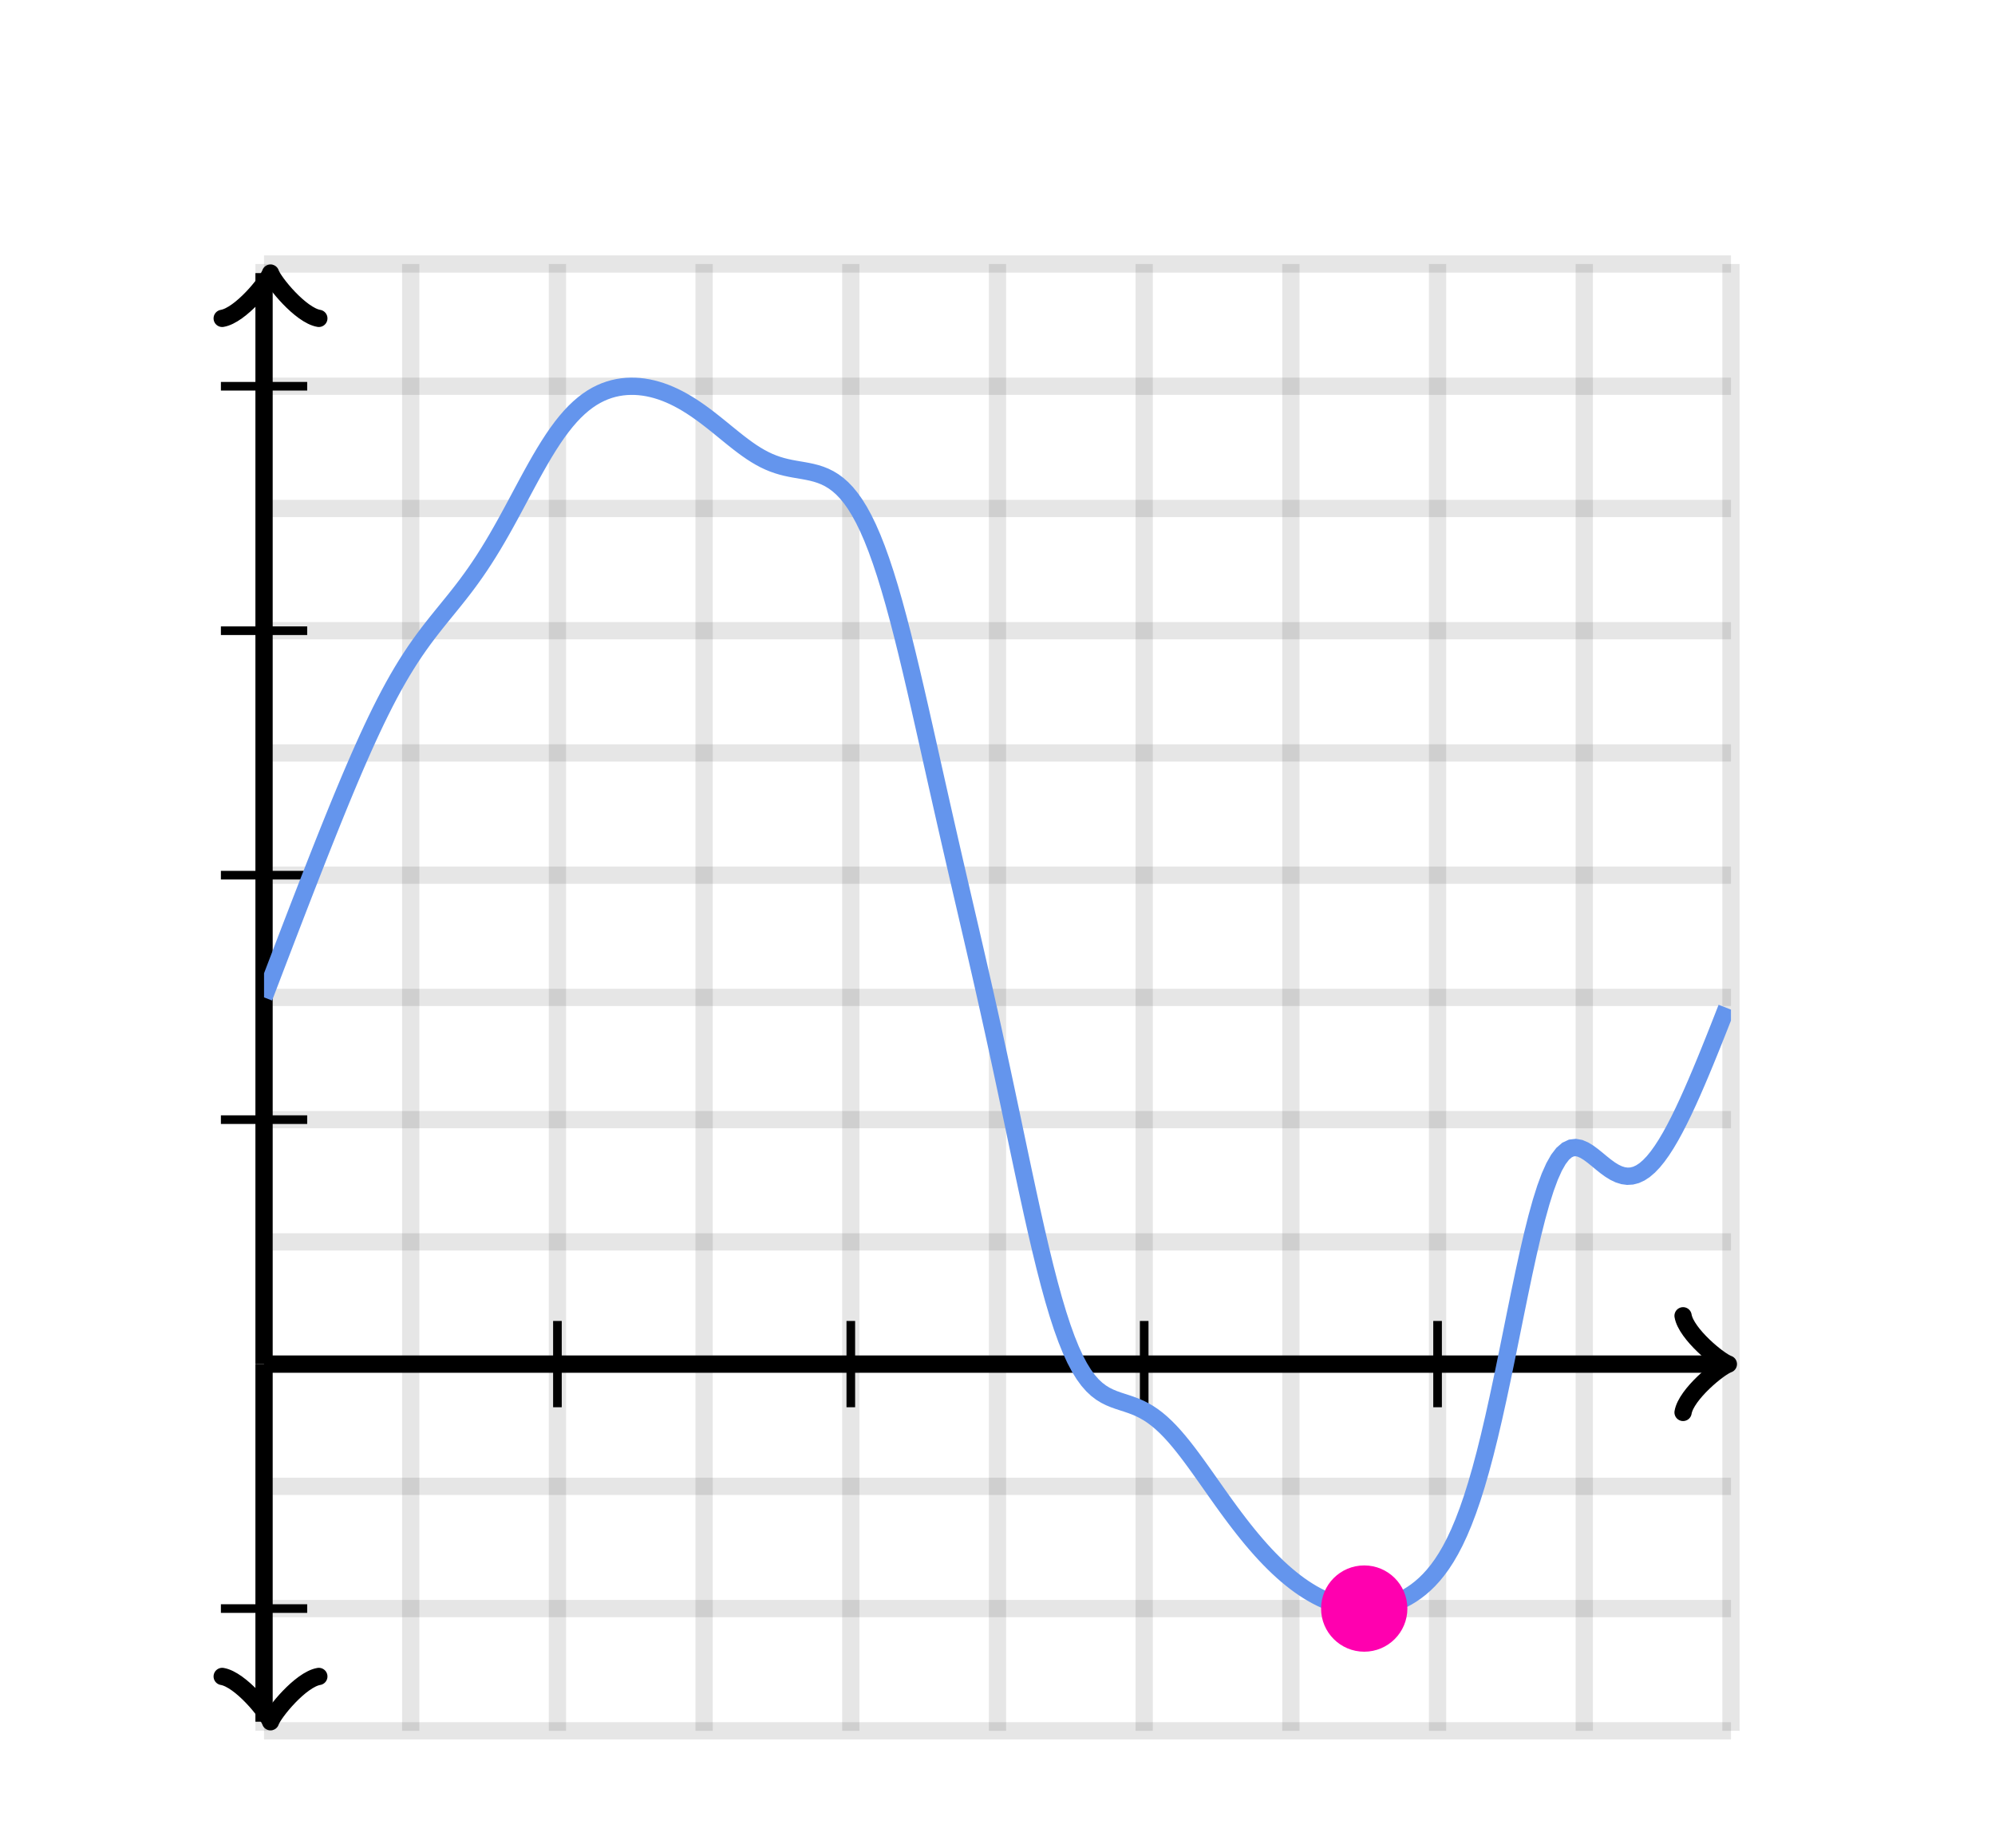 <svg xmlns="http://www.w3.org/2000/svg" version="1.1" width="231.2" height="214.2" viewBox="0 0 231.2 214.2"><defs><clipPath id="clip-1"><rect x="30.6" y="30.6" width="170" height="170"/></clipPath></defs><path fill="none" stroke="#000000" d="M 30.6,200.6 L 30.6,30.6" style="stroke-width: 2px;opacity: 0.1" stroke-width="2" opacity="0.1"/><path fill="none" stroke="#000000" d="M 47.6,200.6 L 47.6,30.6" style="stroke-width: 2px;opacity: 0.1" stroke-width="2" opacity="0.1"/><path fill="none" stroke="#000000" d="M 64.6,200.6 L 64.6,30.6" style="stroke-width: 2px;opacity: 0.1" stroke-width="2" opacity="0.1"/><path fill="none" stroke="#000000" d="M 81.6,200.6 L 81.6,30.6" style="stroke-width: 2px;opacity: 0.1" stroke-width="2" opacity="0.1"/><path fill="none" stroke="#000000" d="M 98.6,200.6 L 98.6,30.6" style="stroke-width: 2px;opacity: 0.1" stroke-width="2" opacity="0.1"/><path fill="none" stroke="#000000" d="M 115.6,200.6 L 115.6,30.6" style="stroke-width: 2px;opacity: 0.1" stroke-width="2" opacity="0.1"/><path fill="none" stroke="#000000" d="M 132.6,200.6 L 132.6,30.6" style="stroke-width: 2px;opacity: 0.1" stroke-width="2" opacity="0.1"/><path fill="none" stroke="#000000" d="M 149.6,200.6 L 149.6,30.6" style="stroke-width: 2px;opacity: 0.1" stroke-width="2" opacity="0.1"/><path fill="none" stroke="#000000" d="M 166.6,200.6 L 166.6,30.6" style="stroke-width: 2px;opacity: 0.1" stroke-width="2" opacity="0.1"/><path fill="none" stroke="#000000" d="M 183.6,200.6 L 183.6,30.6" style="stroke-width: 2px;opacity: 0.1" stroke-width="2" opacity="0.1"/><path fill="none" stroke="#000000" d="M 200.6,200.6 L 200.6,30.6" style="stroke-width: 2px;opacity: 0.1" stroke-width="2" opacity="0.1"/><path fill="none" stroke="#000000" d="M 30.6,200.6 L 200.6,200.6" style="stroke-width: 2px;opacity: 0.1" stroke-width="2" opacity="0.1"/><path fill="none" stroke="#000000" d="M 30.6,186.433 L 200.6,186.433" style="stroke-width: 2px;opacity: 0.1" stroke-width="2" opacity="0.1"/><path fill="none" stroke="#000000" d="M 30.6,172.267 L 200.6,172.267" style="stroke-width: 2px;opacity: 0.1" stroke-width="2" opacity="0.1"/><path fill="none" stroke="#000000" d="M 30.6,158.1 L 200.6,158.1" style="stroke-width: 2px;opacity: 0.1" stroke-width="2" opacity="0.1"/><path fill="none" stroke="#000000" d="M 30.6,143.933 L 200.6,143.933" style="stroke-width: 2px;opacity: 0.1" stroke-width="2" opacity="0.1"/><path fill="none" stroke="#000000" d="M 30.6,129.767 L 200.6,129.767" style="stroke-width: 2px;opacity: 0.1" stroke-width="2" opacity="0.1"/><path fill="none" stroke="#000000" d="M 30.6,115.6 L 200.6,115.6" style="stroke-width: 2px;opacity: 0.1" stroke-width="2" opacity="0.1"/><path fill="none" stroke="#000000" d="M 30.6,101.433 L 200.6,101.433" style="stroke-width: 2px;opacity: 0.1" stroke-width="2" opacity="0.1"/><path fill="none" stroke="#000000" d="M 30.6,87.267 L 200.6,87.267" style="stroke-width: 2px;opacity: 0.1" stroke-width="2" opacity="0.1"/><path fill="none" stroke="#000000" d="M 30.6,73.1 L 200.6,73.1" style="stroke-width: 2px;opacity: 0.1" stroke-width="2" opacity="0.1"/><path fill="none" stroke="#000000" d="M 30.6,58.933 L 200.6,58.933" style="stroke-width: 2px;opacity: 0.1" stroke-width="2" opacity="0.1"/><path fill="none" stroke="#000000" d="M 30.6,44.767 L 200.6,44.767" style="stroke-width: 2px;opacity: 0.1" stroke-width="2" opacity="0.1"/><path fill="none" stroke="#000000" d="M 30.6,30.6 L 200.6,30.6" style="stroke-width: 2px;opacity: 0.1" stroke-width="2" opacity="0.1"/><path fill="none" stroke="#000000" d="M 30.6,158.1 L 30.6,158.1" style="stroke-width: 2px;opacity: 1" stroke-width="2" opacity="1"/><path fill="none" stroke="#000000" d="M 195.05,163.7 C 195.4,161.6 199.25,158.45 200.3,158.1 C 199.25,157.75 195.4,154.6 195.05,152.5" transform="" style="stroke-width: 2px;opacity: 1;stroke-linejoin: round;stroke-linecap: round" stroke-width="2" opacity="1" stroke-linejoin="round" stroke-linecap="round"/><path fill="none" stroke="#000000" d="M 30.6,158.1 S 30.6,158.1 199.55,158.1" style="stroke-width: 2px;opacity: 1" stroke-width="2" opacity="1"/><path fill="none" stroke="#000000" d="M 26.1,205.15 C 26.45,203.05 30.3,199.9 31.35,199.55 C 30.3,199.2 26.45,196.05 26.1,193.95" transform="rotate(90 31.35 199.55)" style="stroke-width: 2px;opacity: 1;stroke-linejoin: round;stroke-linecap: round" stroke-width="2" opacity="1" stroke-linejoin="round" stroke-linecap="round"/><path fill="none" stroke="#000000" d="M 30.6,158.1 S 30.6,158.1 30.6,199.55" style="stroke-width: 2px;opacity: 1" stroke-width="2" opacity="1"/><path fill="none" stroke="#000000" d="M 26.1,37.25 C 26.45,35.15 30.3,32 31.35,31.65 C 30.3,31.3 26.45,28.15 26.1,26.05" transform="rotate(-90 31.35 31.65)" style="stroke-width: 2px;opacity: 1;stroke-linejoin: round;stroke-linecap: round" stroke-width="2" opacity="1" stroke-linejoin="round" stroke-linecap="round"/><path fill="none" stroke="#000000" d="M 30.6,158.1 S 30.6,158.1 30.6,31.65" style="stroke-width: 2px;opacity: 1" stroke-width="2" opacity="1"/><path fill="none" stroke="#000000" d="M 64.6,163.1 L 64.6,153.1" style="stroke-width: 1px;opacity: 1" stroke-width="1" opacity="1"/><path fill="none" stroke="#000000" d="M 98.6,163.1 L 98.6,153.1" style="stroke-width: 1px;opacity: 1" stroke-width="1" opacity="1"/><path fill="none" stroke="#000000" d="M 132.6,163.1 L 132.6,153.1" style="stroke-width: 1px;opacity: 1" stroke-width="1" opacity="1"/><path fill="none" stroke="#000000" d="M 166.6,163.1 L 166.6,153.1" style="stroke-width: 1px;opacity: 1" stroke-width="1" opacity="1"/><path fill="none" stroke="#000000" d="M 25.6,129.767 L 35.6,129.767" style="stroke-width: 1px;opacity: 1" stroke-width="1" opacity="1"/><path fill="none" stroke="#000000" d="M 25.6,101.433 L 35.6,101.433" style="stroke-width: 1px;opacity: 1" stroke-width="1" opacity="1"/><path fill="none" stroke="#000000" d="M 25.6,73.1 L 35.6,73.1" style="stroke-width: 1px;opacity: 1" stroke-width="1" opacity="1"/><path fill="none" stroke="#000000" d="M 25.6,44.767 L 35.6,44.767" style="stroke-width: 1px;opacity: 1" stroke-width="1" opacity="1"/><path fill="none" stroke="#000000" d="M 25.6,186.433 L 35.6,186.433" style="stroke-width: 1px;opacity: 1" stroke-width="1" opacity="1"/><path fill="none" stroke="#6495ed" d="M 30.6,115.6 L 31.1,114.291 L 31.6,112.983 L 32.1,111.675 L 32.6,110.369 L 33.1,109.065 L 33.6,107.763 L 34.1,106.465 L 34.6,105.169 L 35.1,103.878 L 35.6,102.591 L 36.1,101.31 L 36.6,100.035 L 37.1,98.766 L 37.6,97.506 L 38.1,96.254 L 38.6,95.012 L 39.1,93.781 L 39.6,92.562 L 40.1,91.358 L 40.6,90.169 L 41.1,88.998 L 41.6,87.846 L 42.1,86.716 L 42.6,85.609 L 43.1,84.528 L 43.6,83.474 L 44.1,82.451 L 44.6,81.459 L 45.1,80.501 L 45.6,79.576 L 46.1,78.688 L 46.6,77.834 L 47.1,77.016 L 47.6,76.233 L 48.1,75.481 L 48.6,74.761 L 49.1,74.068 L 49.6,73.4 L 50.1,72.751 L 50.6,72.119 L 51.1,71.498 L 51.6,70.882 L 52.1,70.268 L 52.6,69.65 L 53.1,69.023 L 53.6,68.383 L 54.1,67.725 L 54.6,67.045 L 55.1,66.341 L 55.6,65.61 L 56.1,64.851 L 56.6,64.062 L 57.1,63.245 L 57.6,62.4 L 58.1,61.529 L 58.6,60.636 L 59.1,59.724 L 59.6,58.799 L 60.1,57.865 L 60.6,56.929 L 61.1,55.998 L 61.6,55.078 L 62.1,54.176 L 62.6,53.299 L 63.1,52.452 L 63.6,51.641 L 64.1,50.871 L 64.6,50.145 L 65.1,49.467 L 65.6,48.838 L 66.1,48.259 L 66.6,47.731 L 67.1,47.254 L 67.6,46.825 L 68.1,46.443 L 68.6,46.106 L 69.1,45.813 L 69.6,45.561 L 70.1,45.347 L 70.6,45.17 L 71.1,45.027 L 71.6,44.917 L 72.1,44.838 L 72.6,44.789 L 73.1,44.768 L 73.6,44.774 L 74.1,44.807 L 74.6,44.865 L 75.1,44.949 L 75.6,45.058 L 76.1,45.191 L 76.6,45.347 L 77.1,45.528 L 77.6,45.731 L 78.1,45.958 L 78.6,46.206 L 79.1,46.476 L 79.6,46.767 L 80.1,47.079 L 80.6,47.409 L 81.1,47.757 L 81.6,48.12 L 82.1,48.498 L 82.6,48.888 L 83.1,49.287 L 83.6,49.692 L 84.1,50.1 L 84.6,50.507 L 85.1,50.91 L 85.6,51.304 L 86.1,51.686 L 86.6,52.051 L 87.1,52.396 L 87.6,52.717 L 88.1,53.011 L 88.6,53.277 L 89.1,53.513 L 89.6,53.718 L 90.1,53.895 L 90.6,54.046 L 91.1,54.172 L 91.6,54.28 L 92.1,54.374 L 92.6,54.46 L 93.1,54.546 L 93.6,54.638 L 94.1,54.745 L 94.6,54.875 L 95.1,55.036 L 95.6,55.237 L 96.1,55.485 L 96.6,55.79 L 97.1,56.159 L 97.6,56.6 L 98.1,57.122 L 98.6,57.732 L 99.1,58.438 L 99.6,59.246 L 100.1,60.163 L 100.6,61.193 L 101.1,62.341 L 101.6,63.609 L 102.1,64.999 L 102.6,66.507 L 103.1,68.132 L 103.6,69.868 L 104.1,71.706 L 104.6,73.637 L 105.1,75.651 L 105.6,77.733 L 106.1,79.872 L 106.6,82.052 L 107.1,84.262 L 107.6,86.488 L 108.1,88.721 L 108.6,90.951 L 109.1,93.172 L 109.6,95.38 L 110.1,97.572 L 110.6,99.749 L 111.1,101.914 L 111.6,104.07 L 112.1,106.222 L 112.6,108.378 L 113.1,110.542 L 113.6,112.722 L 114.1,114.923 L 114.6,117.15 L 115.1,119.407 L 115.6,121.693 L 116.1,124.009 L 116.6,126.35 L 117.1,128.712 L 117.6,131.084 L 118.1,133.457 L 118.6,135.817 L 119.1,138.148 L 119.6,140.434 L 120.1,142.659 L 120.6,144.804 L 121.1,146.853 L 121.6,148.791 L 122.1,150.604 L 122.6,152.283 L 123.1,153.818 L 123.6,155.206 L 124.1,156.444 L 124.6,157.535 L 125.1,158.482 L 125.6,159.294 L 126.1,159.98 L 126.6,160.551 L 127.1,161.02 L 127.6,161.401 L 128.1,161.709 L 128.6,161.959 L 129.1,162.166 L 129.6,162.345 L 130.1,162.509 L 130.6,162.67 L 131.1,162.841 L 131.6,163.031 L 132.1,163.248 L 132.6,163.5 L 133.1,163.79 L 133.6,164.124 L 134.1,164.501 L 134.6,164.924 L 135.1,165.39 L 135.6,165.898 L 136.1,166.445 L 136.6,167.028 L 137.1,167.642 L 137.6,168.283 L 138.1,168.946 L 138.6,169.628 L 139.1,170.323 L 139.6,171.027 L 140.1,171.736 L 140.6,172.446 L 141.1,173.154 L 141.6,173.857 L 142.1,174.551 L 142.6,175.236 L 143.1,175.907 L 143.6,176.565 L 144.1,177.207 L 144.6,177.831 L 145.1,178.438 L 145.6,179.025 L 146.1,179.593 L 146.6,180.14 L 147.1,180.666 L 147.6,181.17 L 148.1,181.653 L 148.6,182.114 L 149.1,182.552 L 149.6,182.967 L 150.1,183.36 L 150.6,183.73 L 151.1,184.076 L 151.6,184.399 L 152.1,184.699 L 152.6,184.975 L 153.1,185.228 L 153.6,185.456 L 154.1,185.661 L 154.6,185.842 L 155.1,185.999 L 155.6,186.132 L 156.1,186.241 L 156.6,186.326 L 157.1,186.386 L 157.6,186.422 L 158.1,186.433 L 158.6,186.42 L 159.1,186.381 L 159.6,186.318 L 160.1,186.228 L 160.6,186.111 L 161.1,185.968 L 161.6,185.795 L 162.1,185.593 L 162.6,185.359 L 163.1,185.092 L 163.6,184.787 L 164.1,184.443 L 164.6,184.056 L 165.1,183.62 L 165.6,183.132 L 166.1,182.584 L 166.6,181.97 L 167.1,181.282 L 167.6,180.513 L 168.1,179.653 L 168.6,178.693 L 169.1,177.624 L 169.6,176.437 L 170.1,175.124 L 170.6,173.677 L 171.1,172.09 L 171.6,170.362 L 172.1,168.492 L 172.6,166.485 L 173.1,164.349 L 173.6,162.098 L 174.1,159.751 L 174.6,157.332 L 175.1,154.869 L 175.6,152.395 L 176.1,149.945 L 176.6,147.557 L 177.1,145.267 L 177.6,143.11 L 178.1,141.119 L 178.6,139.32 L 179.1,137.735 L 179.6,136.379 L 180.1,135.26 L 180.6,134.378 L 181.1,133.725 L 181.6,133.291 L 182.1,133.056 L 182.6,132.997 L 183.1,133.088 L 183.6,133.302 L 184.1,133.608 L 184.6,133.978 L 185.1,134.383 L 185.6,134.798 L 186.1,135.196 L 186.6,135.559 L 187.1,135.867 L 187.6,136.105 L 188.1,136.262 L 188.6,136.329 L 189.1,136.299 L 189.6,136.17 L 190.1,135.94 L 190.6,135.609 L 191.1,135.18 L 191.6,134.656 L 192.1,134.043 L 192.6,133.344 L 193.1,132.568 L 193.6,131.719 L 194.1,130.805 L 194.6,129.832 L 195.1,128.806 L 195.6,127.734 L 196.1,126.621 L 196.6,125.473 L 197.1,124.295 L 197.6,123.092 L 198.1,121.866 L 198.6,120.623 L 199.1,119.366 L 199.6,118.096 L 200.1,116.817" style="stroke-width: 2px" stroke-width="2" clip-path="url(#clip-1)"/><ellipse cx="158.1" cy="186.433" rx="4" ry="4" fill="#ff00af" stroke="#ff00af" style="stroke-width: 2px;stroke-opacity: 1;fill-opacity: 1" stroke-width="2" clip-path="url(#clip-1)" stroke-opacity="1" stroke-dasharray="0" fill-opacity="1"/></svg>